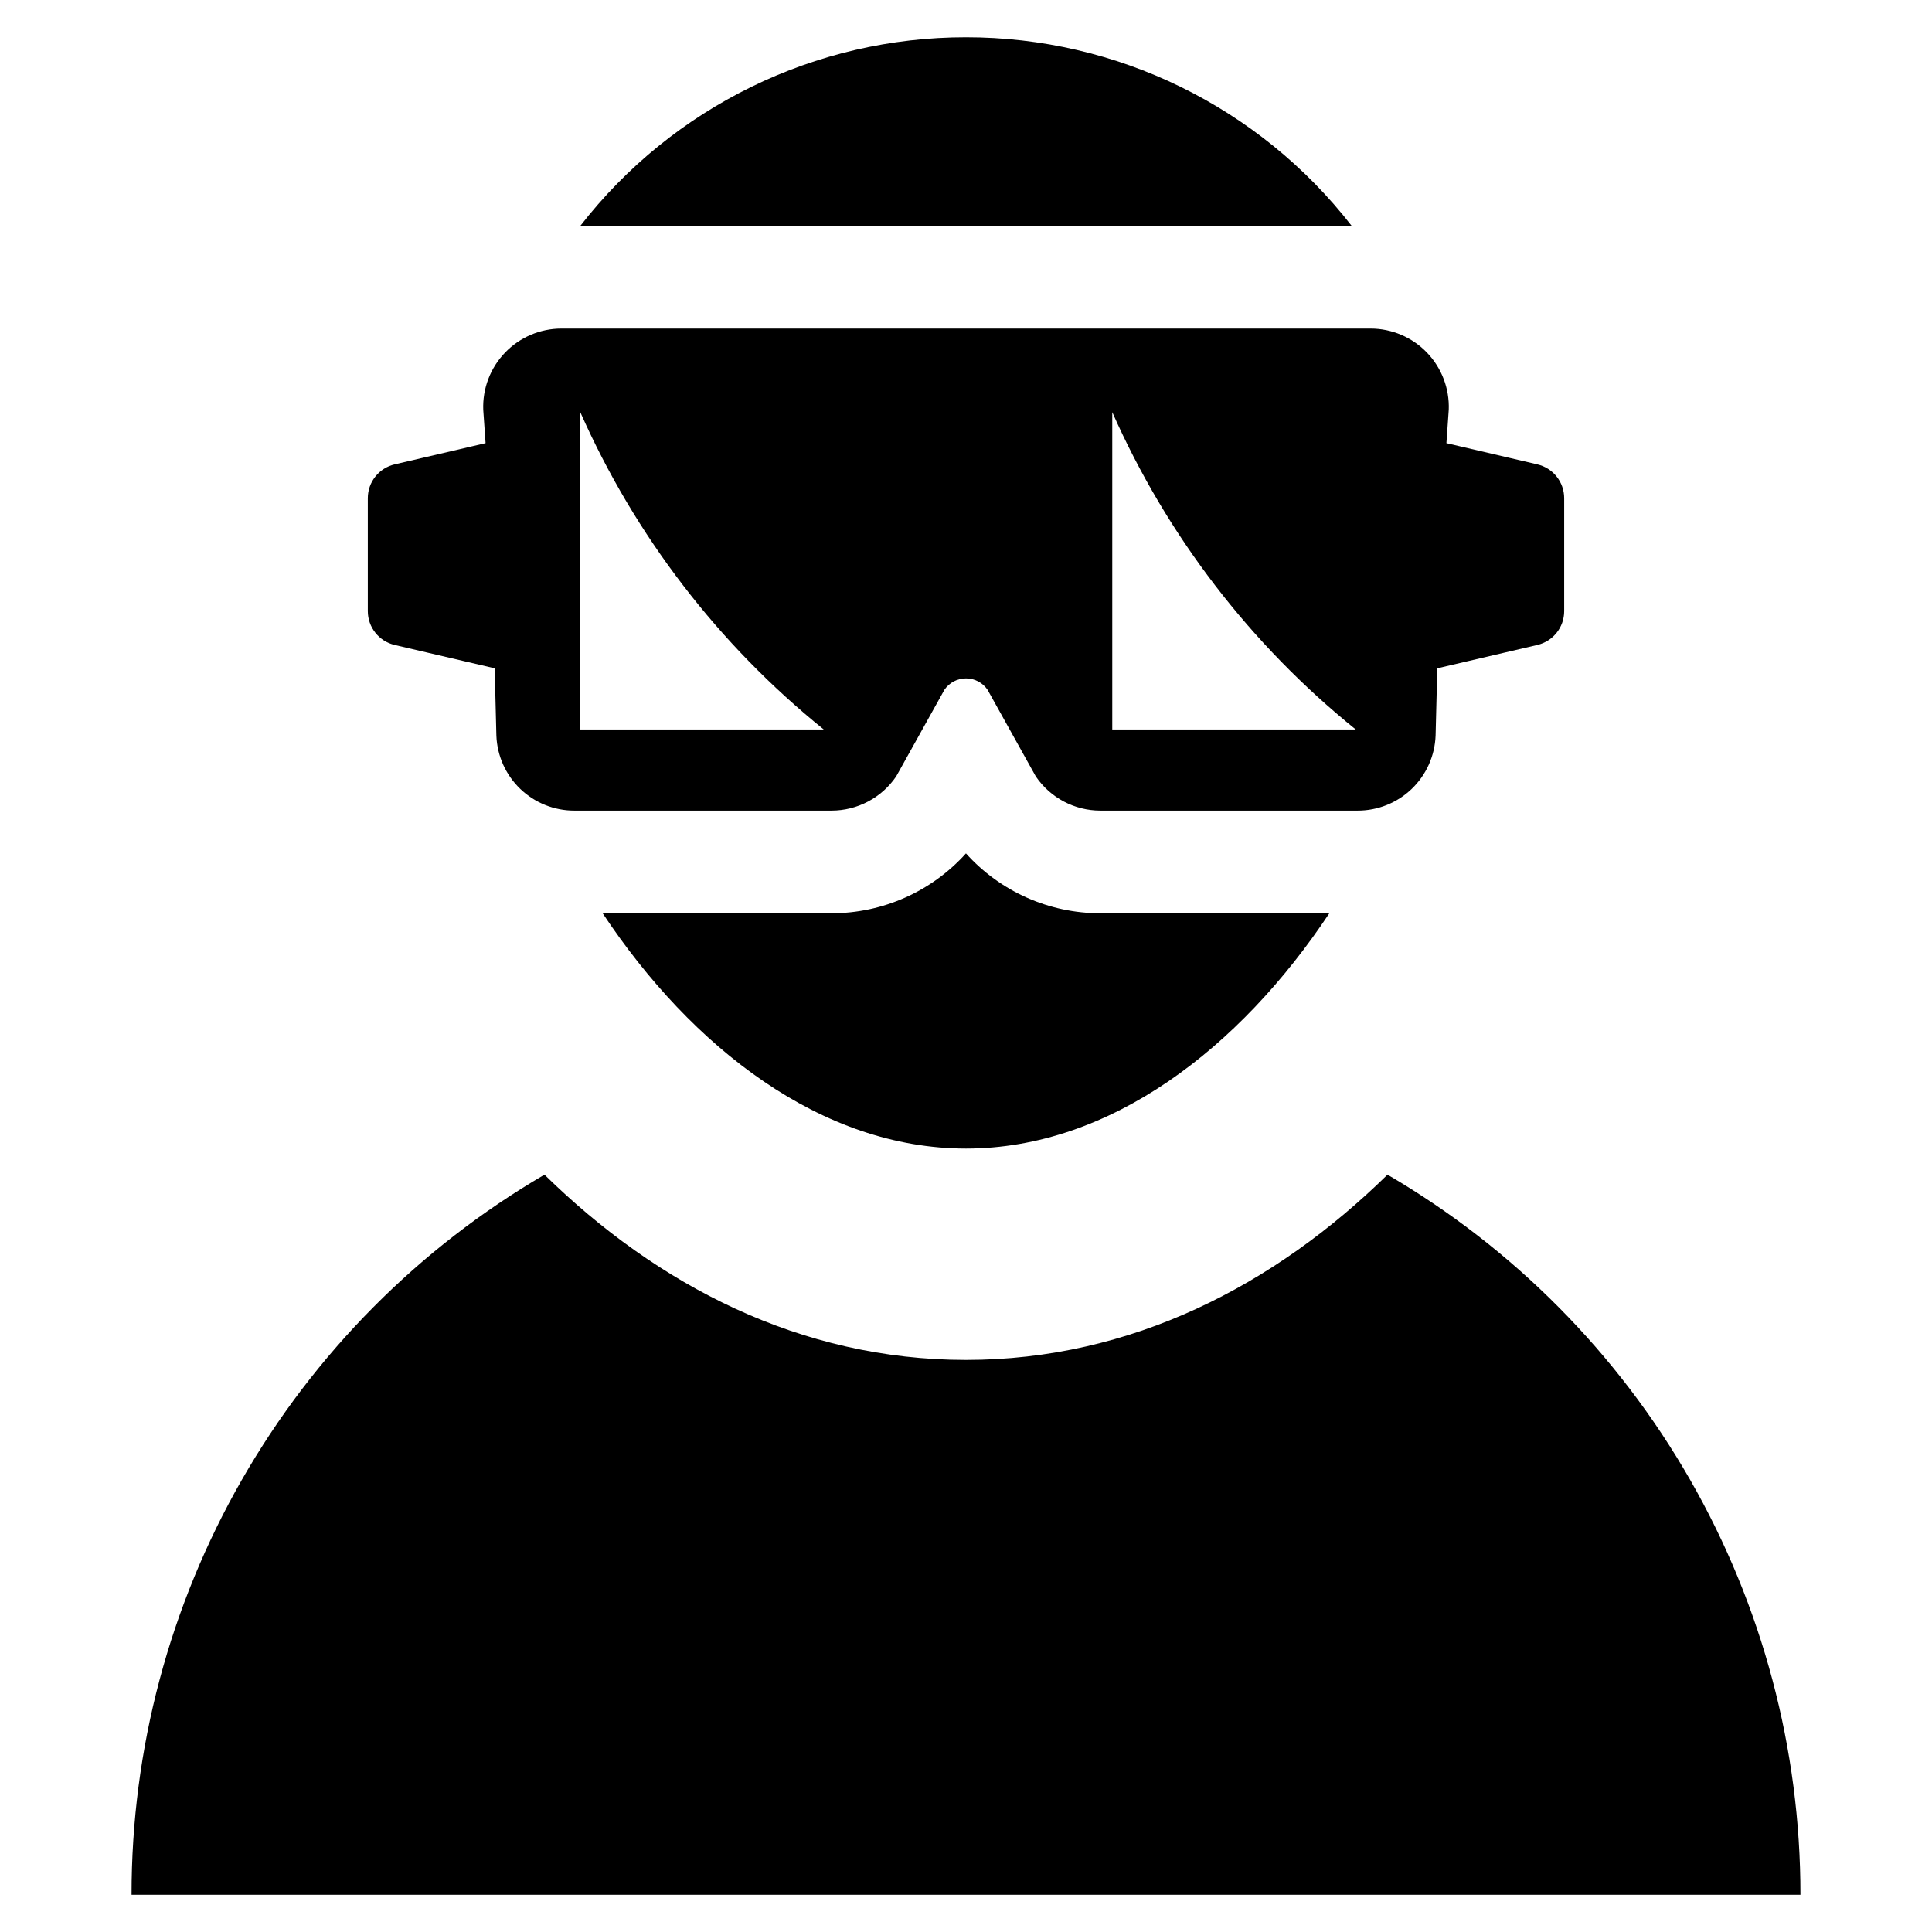 <?xml version="1.0" encoding="UTF-8"?>
<!-- The Best Svg Icon site in the world: iconSvg.co, Visit us! https://iconsvg.co -->
<svg fill="#000000" width="800px" height="800px" version="1.1" viewBox="144 144 512 512" xmlns="http://www.w3.org/2000/svg">
 <g>
  <path d="m511.7 455.3c-29.883 29.312-67.875 49.094-111.71 49.094-43.828 0-81.82-19.781-111.7-49.094-33.328 19.469-60.969 47.332-80.168 80.816-19.203 33.48-29.289 71.41-29.258 110.01h442.27c0.027-38.598-10.059-76.527-29.258-110.01-19.203-33.484-46.844-61.348-80.172-80.816z"/>
  <path d="m400 153.88c-39.969-0.027-77.707 18.43-102.22 49.992h204.44c-24.516-31.562-62.25-50.02-102.22-49.992z"/>
  <path d="m399.99 370.16c-9.094 10.102-22.051 15.871-35.645 15.863h-60.641c23.719 35.719 58.066 62.359 96.293 62.359 38.223 0 72.574-26.641 96.293-62.359h-60.672c-13.59 0.012-26.543-5.754-35.629-15.863z"/>
  <path d="m248.58 314.92 26.516 6.188 0.449 17.832c0.199 5.352 2.469 10.414 6.328 14.125 3.863 3.707 9.016 5.773 14.367 5.754h68.102c6.863 0.004 13.285-3.387 17.152-9.055l12.793-22.973c1.293-1.883 3.426-3.008 5.711-3.008 2.281 0 4.418 1.125 5.707 3.008l12.793 22.973c3.856 5.668 10.27 9.059 17.125 9.055h68.129c5.356 0.02 10.508-2.047 14.367-5.754 3.859-3.711 6.129-8.773 6.328-14.125l0.449-17.832 26.516-6.188c4.168-0.973 7.117-4.691 7.113-8.969v-29.918c0.004-4.281-2.945-7.996-7.113-8.969l-24.098-5.625 0.617-8.824h0.004c0.211-5.629-1.871-11.102-5.773-15.164-3.902-4.062-9.289-6.363-14.922-6.375h-214.48c-5.633 0.012-11.02 2.312-14.922 6.375-3.906 4.062-5.988 9.535-5.773 15.164l0.617 8.824-24.098 5.625c-4.168 0.973-7.117 4.688-7.113 8.969v29.918c0 4.277 2.945 7.996 7.113 8.969zm190.18-61.695c14.516 32.766 36.637 61.594 64.527 84.098h-64.527zm-140.98 0c14.516 32.766 36.637 61.594 64.527 84.098h-64.527z"/>
 </g>
</svg>